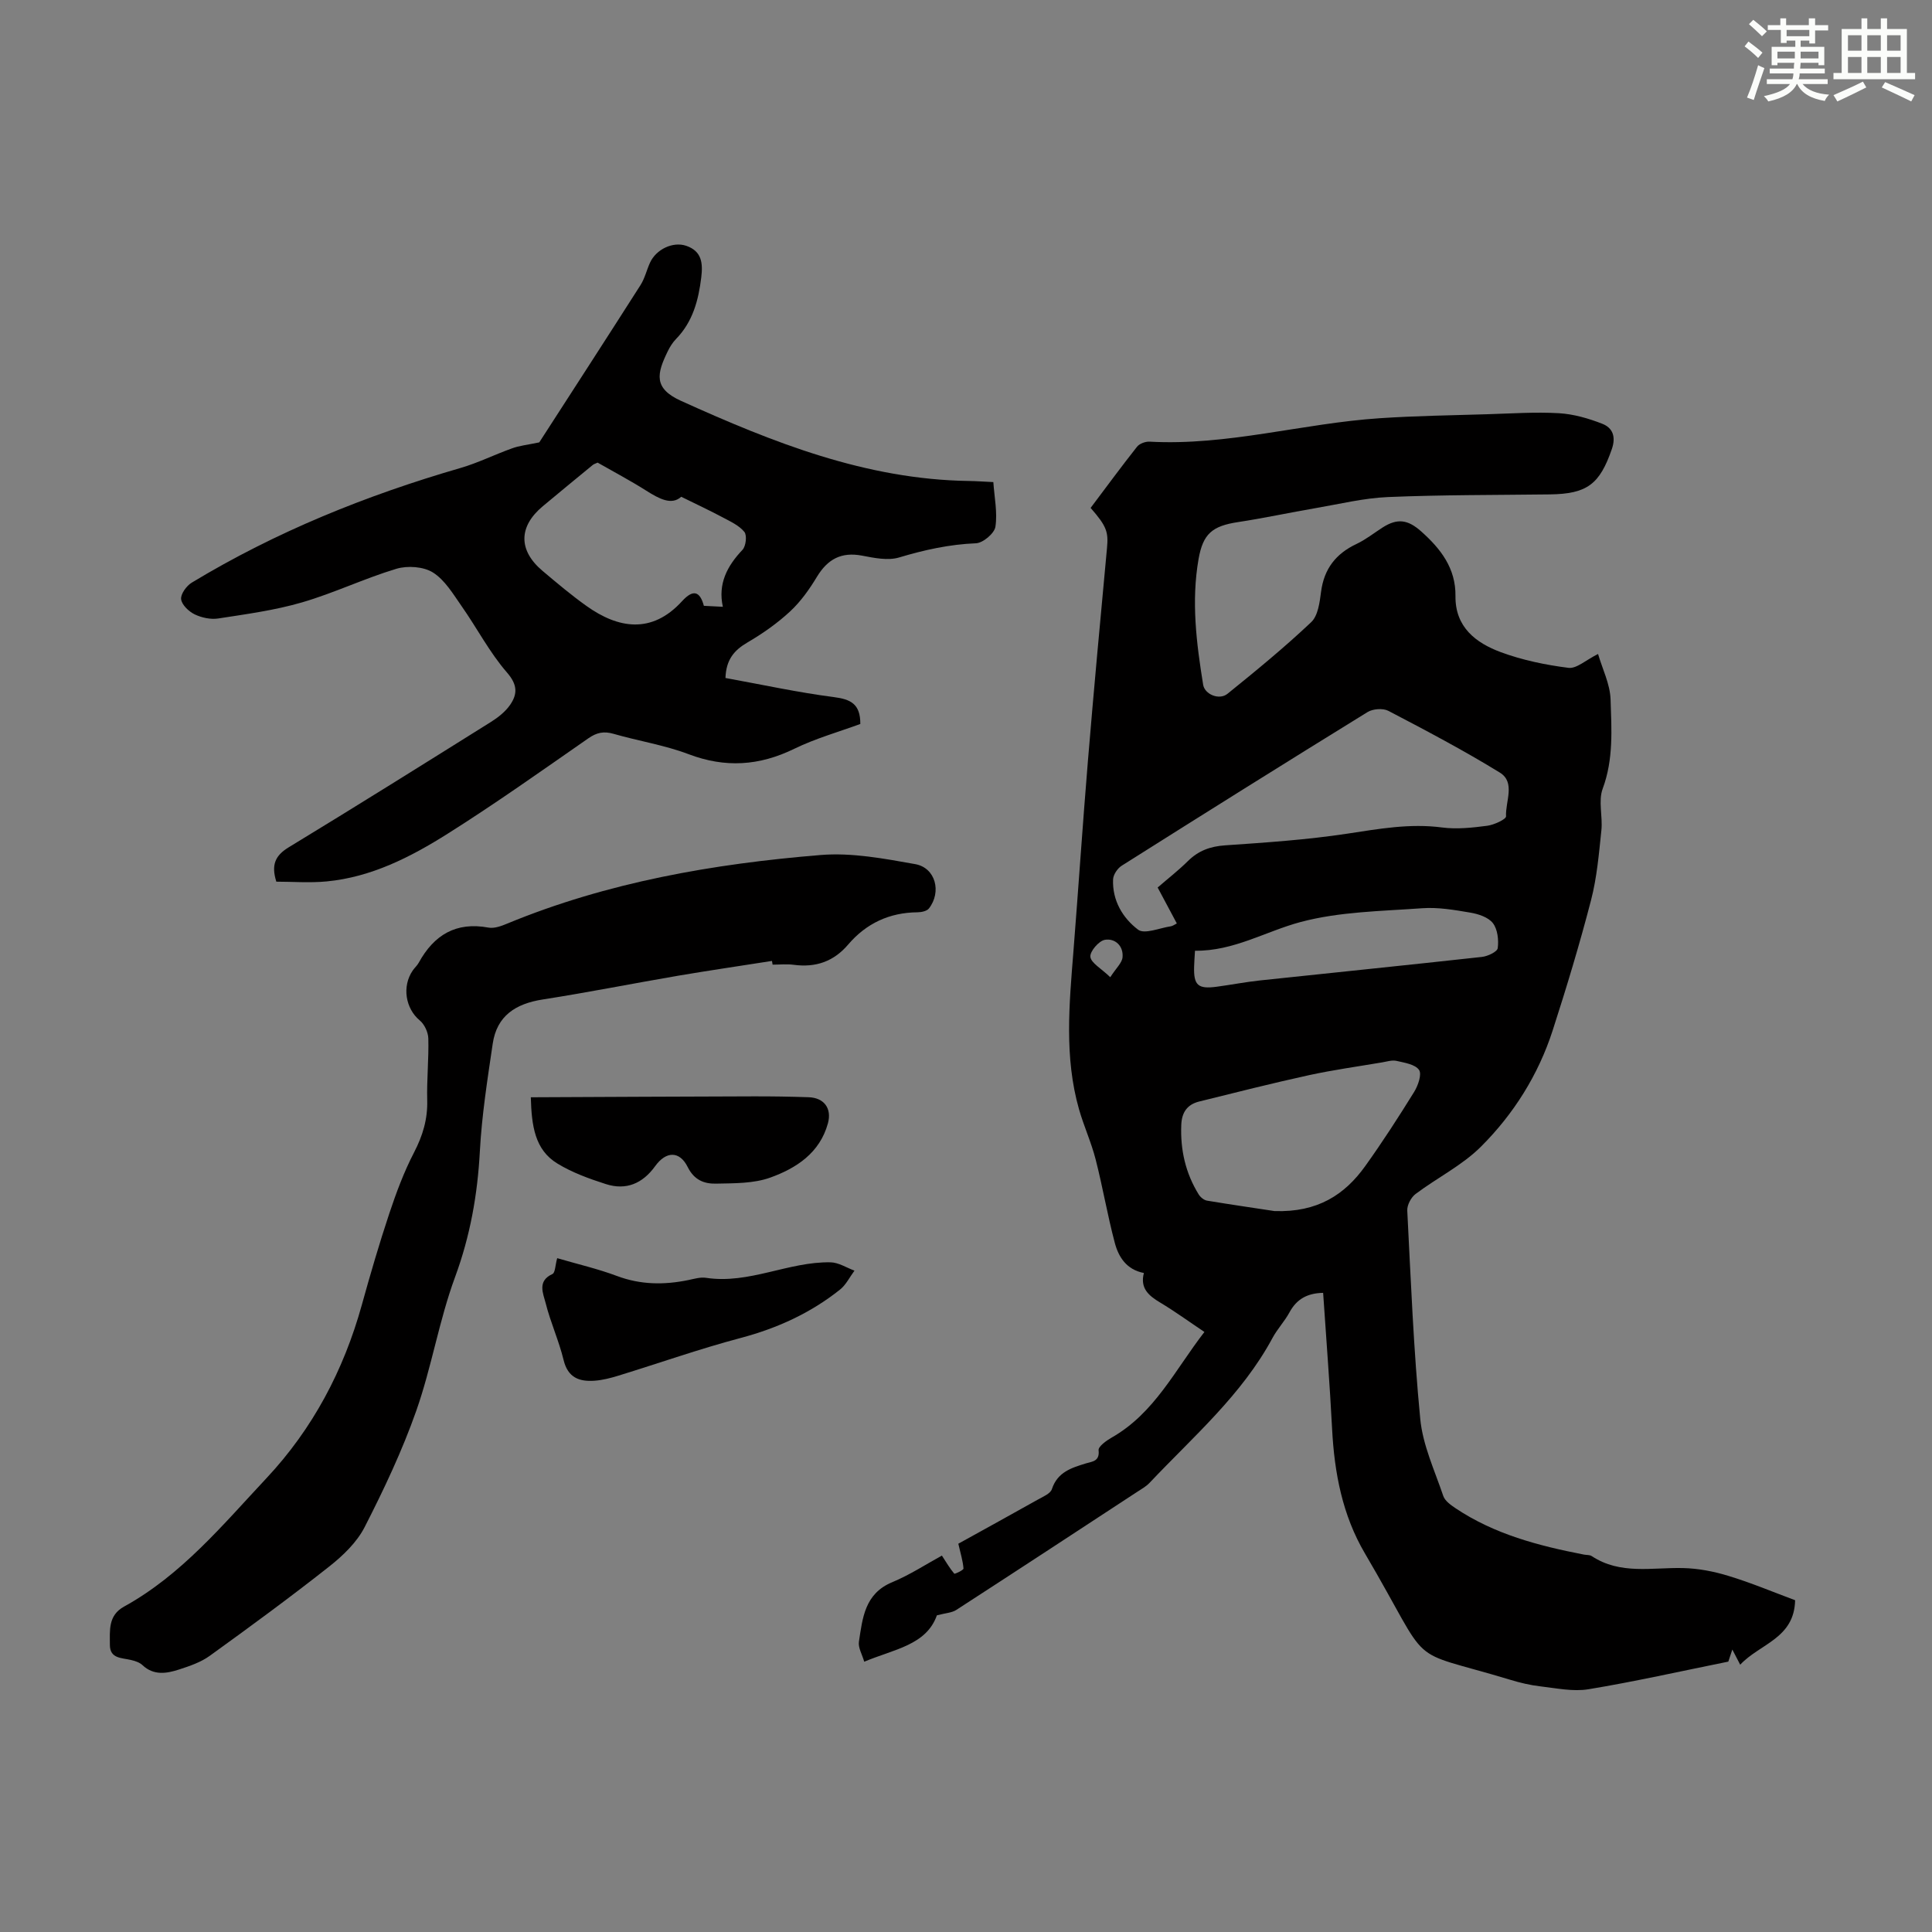 <svg enable-background="new 0 0 400 400" viewBox="0 0 400 400" xmlns="http://www.w3.org/2000/svg"><rect x="0" y="0" width="400" height="400" fill="#808080" stroke="none"/><g fill="#010000"><path d="m371.66 331.31c-.17 7.95-7.32 9-11.37 13.35-.62-1.2-1.06-2.04-1.63-3.14-.41 1.23-.71 2.14-.83 2.5-9.91 2-19.38 4.14-28.95 5.72-3.21.53-6.66-.22-9.98-.6-2.1-.24-4.19-.74-6.22-1.36-22.5-6.8-15.6-1.51-30.11-26.2-4.63-7.88-6.3-16.63-6.77-25.69-.48-9.37-1.23-18.73-1.86-28.22-3.29.07-5.47 1.29-6.95 4.01-1 1.86-2.52 3.45-3.52 5.31-6.35 11.81-16.42 20.44-25.43 29.98-.75.8-1.77 1.36-2.7 1.97-12.44 8.15-24.87 16.3-37.35 24.38-.93.6-2.22.64-4.02 1.12-2.19 6.18-8.86 7-15.04 9.6-.43-1.51-1.29-2.91-1.1-4.14.75-4.9 1.19-9.96 6.89-12.32 3.68-1.53 7.08-3.76 10.29-5.51.9 1.38 1.63 2.64 2.56 3.74.1.12 1.94-.74 1.91-1.07-.12-1.56-.6-3.08-1.07-5.13 5.02-2.78 10.78-5.94 16.51-9.16 1.05-.59 2.56-1.21 2.86-2.14 1.17-3.55 4.06-4.41 7.08-5.34 1.24-.38 2.86-.39 2.59-2.71-.09-.77 1.61-2 2.72-2.63 8.87-5.05 13.13-14.04 19.19-21.86-3.22-2.16-6.1-4.26-9.16-6.09-2.37-1.42-4.2-2.95-3.37-6.12-3.6-.69-5.24-3.3-6.02-6.23-1.52-5.71-2.5-11.56-3.97-17.29-.9-3.52-2.44-6.87-3.44-10.37-3.07-10.78-2.03-21.73-1.16-32.67 1.04-13.15 1.91-26.31 3-39.45 1.22-14.7 2.58-29.39 3.95-44.07.31-3.3-.02-4.49-3.39-8.32 3.15-4.19 6.31-8.49 9.61-12.67.51-.64 1.72-1.09 2.57-1.05 16.15.89 31.71-3.79 47.65-4.85 7.45-.5 14.92-.6 22.38-.83 4.92-.15 9.86-.49 14.75-.21 3.04.18 6.12 1.07 8.98 2.19 2.13.83 2.87 2.65 1.97 5.25-2.51 7.25-5.08 9.27-12.85 9.37-11.17.14-22.35.08-33.51.55-4.99.21-9.94 1.43-14.9 2.28-5.38.92-10.72 2.08-16.11 2.9-5.37.81-7.27 2.43-8.19 7.65-1.53 8.74-.45 17.4.95 26.03.32 1.99 3.33 3.26 5.04 1.87 5.92-4.78 11.81-9.61 17.33-14.83 1.41-1.33 1.76-4.1 2.04-6.28.62-4.76 3.06-7.89 7.34-9.91 1.91-.9 3.6-2.25 5.39-3.4 3.08-1.97 5.25-1.65 8.01.81 4.04 3.6 7.16 7.61 7.09 13.38-.08 6.43 4.22 9.7 9.4 11.62 4.47 1.65 9.26 2.64 14 3.24 1.67.21 3.6-1.62 6.12-2.87.9 3.1 2.48 6.22 2.59 9.38.2 6.17.64 12.4-1.63 18.51-.95 2.55.03 5.75-.27 8.61-.51 4.85-.92 9.77-2.14 14.46-2.35 9.08-5.07 18.07-7.95 26.99-2.97 9.19-8.08 17.31-14.85 24.06-3.89 3.88-9.08 6.44-13.54 9.8-.93.7-1.77 2.3-1.71 3.43.74 14.4 1.3 28.82 2.69 43.15.52 5.41 2.98 10.66 4.76 15.92.34 1.02 1.53 1.87 2.51 2.53 8.06 5.41 17.24 7.8 26.61 9.62.55.11 1.21.03 1.63.32 5.91 3.9 12.48 2.32 18.88 2.47 3.16.07 6.39.69 9.41 1.62 4.69 1.42 9.22 3.33 13.81 5.04zm-131.98-147.56c2.23-1.93 4.36-3.59 6.26-5.47 2.17-2.15 4.62-3.05 7.7-3.26 8.46-.58 16.94-1.15 25.31-2.42 6.54-.99 12.94-2.16 19.61-1.28 3.05.4 6.25.05 9.33-.35 1.43-.18 3.95-1.35 3.92-1.96-.16-3.05 2.01-7.02-1.28-9.05-7.49-4.61-15.29-8.71-23.09-12.79-1.12-.58-3.21-.42-4.31.26-17.03 10.5-33.99 21.13-50.9 31.81-.87.55-1.74 1.85-1.78 2.84-.18 4.34 2 8 5.18 10.4 1.33 1 4.47-.36 6.77-.7.39-.06.75-.34 1.25-.59-1.33-2.47-2.58-4.83-3.97-7.44zm24.2 66.99c8.9.3 14.53-3.38 18.78-9.32 3.57-4.98 6.9-10.15 10.13-15.36.81-1.31 1.62-3.66 1.01-4.54-.8-1.16-2.99-1.49-4.64-1.87-.92-.22-1.99.13-2.98.3-5.06.86-10.15 1.56-15.16 2.65-7.62 1.67-15.18 3.58-22.75 5.46-2.45.61-3.6 2.22-3.7 4.84-.21 5.17.88 9.97 3.59 14.37.36.59 1.1 1.2 1.74 1.31 5.06.84 10.14 1.57 13.98 2.16zm-16.47-53.9c-.09 1.48-.16 2.37-.18 3.26-.12 3.89.79 4.72 4.69 4.19 2.98-.4 5.95-.98 8.94-1.3 15.31-1.63 30.64-3.18 45.95-4.87 1.2-.13 3.18-1.06 3.28-1.82.22-1.69-.02-3.89-1-5.17-.94-1.22-2.99-1.9-4.67-2.18-3.29-.56-6.69-1.15-9.98-.91-8.43.61-17.09.7-25.15 2.85-7.22 1.92-13.86 6.05-21.88 5.95zm-17.54 5.48c1.22-1.9 2.43-2.96 2.54-4.12.22-2.38-1.57-3.98-3.66-3.62-1.25.21-3.13 2.42-3 3.52.16 1.29 2.19 2.36 4.12 4.22z"/><path d="m111.65 91.59c6.7-10.38 13.87-21.45 20.97-32.58.88-1.39 1.26-3.09 1.95-4.61 1.28-2.81 4.77-4.44 7.5-3.51 3.25 1.11 3.47 3.61 3.12 6.53-.58 4.75-1.75 9.2-5.23 12.77-.69.71-1.25 1.6-1.69 2.5-2.29 4.67-3.02 7.7 2.72 10.3 19 8.6 38.26 16.28 59.58 16.59 1.56.02 3.11.14 5.09.23.21 3.13.88 6.27.43 9.25-.21 1.37-2.57 3.36-4.03 3.42-5.49.22-10.68 1.37-15.92 2.94-2.31.69-5.14.1-7.65-.38-4.32-.82-7.15.73-9.37 4.41-1.55 2.57-3.36 5.12-5.54 7.14-2.65 2.46-5.69 4.59-8.82 6.42-2.76 1.61-4.43 3.55-4.56 7.36 7.56 1.37 14.97 2.99 22.47 3.96 3.45.45 5.47 1.4 5.45 5.56-4.4 1.62-9.25 2.98-13.7 5.15-7.24 3.53-14.28 3.98-21.87 1.1-4.98-1.89-10.37-2.72-15.52-4.21-2.01-.58-3.48-.28-5.22.93-9.64 6.7-19.22 13.51-29.14 19.76-7.66 4.83-15.8 8.99-25.06 9.87-3.49.33-7.04.05-10.4.05-1.09-3.48-.24-5.4 2.54-7.1 14.05-8.54 27.98-17.26 41.91-25.98 1.48-.93 2.97-2.11 3.95-3.52 1.54-2.24 1.57-4.16-.65-6.71-3.61-4.15-6.19-9.18-9.38-13.72-1.76-2.52-3.47-5.42-5.94-6.98-1.95-1.23-5.27-1.46-7.57-.77-6.62 1.99-12.92 5.03-19.55 6.96-5.63 1.64-11.52 2.43-17.34 3.33-1.56.24-3.43-.16-4.87-.85-1.22-.59-2.67-1.97-2.81-3.14-.13-1.06 1.11-2.77 2.2-3.43 17.42-10.53 36.12-18.08 55.64-23.74 3.62-1.05 7.05-2.77 10.61-4.04 1.51-.57 3.15-.73 5.7-1.26zm12.08 4.19c-.41.2-.76.28-1.01.49-3.45 2.83-6.9 5.67-10.33 8.53-5.05 4.21-5.1 9.14-.08 13.38 2.99 2.52 5.98 5.05 9.16 7.31 6.48 4.61 13.46 5.87 19.75-1.03 2.31-2.53 3.7-2.03 4.51.97 1.32.07 2.46.13 3.93.2-1.05-4.76.88-8.44 4.07-11.8.71-.76.96-3 .38-3.71-1.09-1.33-2.88-2.15-4.48-3-2.62-1.4-5.32-2.66-8.59-4.27-1.99 1.81-4.54.44-7.22-1.25-3.29-2.09-6.75-3.91-10.09-5.82z"/><path d="m159.83 198.95c-6.47 1.02-12.96 1.96-19.42 3.06-9.35 1.6-18.67 3.46-28.04 4.92-5.59.87-9.51 3.36-10.36 9.17-1.09 7.39-2.26 14.81-2.66 22.26-.48 8.98-2 17.54-5.14 26.06-3.31 8.98-4.84 18.61-8.02 27.65-2.91 8.27-6.7 16.29-10.7 24.11-1.62 3.16-4.49 5.91-7.34 8.16-8.07 6.37-16.37 12.45-24.71 18.47-1.85 1.34-4.17 2.13-6.39 2.85-2.57.83-5.22 1.28-7.55-.91-.61-.58-1.57-.88-2.43-1.08-1.91-.45-4.33-.26-4.32-3.13.01-2.94-.41-6.07 2.93-7.91 11.91-6.56 20.45-16.94 29.52-26.62 9.54-10.19 15.95-22.3 19.7-35.8 1.76-6.35 3.61-12.69 5.69-18.94 1.44-4.32 3.04-8.63 5.13-12.66 1.81-3.49 2.84-6.91 2.73-10.84-.11-4.24.34-8.5.23-12.75-.03-1.29-.79-2.94-1.78-3.76-2.93-2.43-3.73-7.02-1.44-10.34.38-.55.91-1.01 1.23-1.59 3.15-5.75 7.71-8.53 14.45-7.28 1.2.22 2.65-.32 3.85-.82 20.8-8.59 42.69-12.39 64.92-14.21 6.44-.53 13.13.74 19.58 1.89 4.2.75 5.5 5.74 2.84 9.17-.43.56-1.56.79-2.37.8-5.81.05-10.61 2.29-14.35 6.67-3.02 3.54-6.74 4.81-11.29 4.2-1.43-.19-2.91-.03-4.36-.03-.04-.25-.09-.51-.13-.77z"/><path d="m109.9 227.18c15.42-.07 30.77-.15 46.12-.19 3.8-.01 7.61.05 11.41.18 3.18.11 4.83 2.3 3.98 5.41-1.68 6.13-6.55 9.29-11.94 11.23-3.46 1.24-7.46 1.17-11.22 1.25-2.41.05-4.51-.7-5.87-3.44-1.68-3.38-4.48-3.31-6.73-.19-2.6 3.61-6.02 5.07-10.22 3.72-3.46-1.11-6.97-2.38-10.04-4.26-4.67-2.85-5.33-7.8-5.49-13.71z"/><path d="m115.36 260.49c4.31 1.26 8.44 2.21 12.38 3.69 4.91 1.84 9.78 1.87 14.79.84 1.2-.25 2.48-.64 3.65-.46 8.92 1.36 17.06-3.38 25.78-3.21 1.66.03 3.3 1.12 4.95 1.72-.99 1.33-1.75 2.94-3 3.93-6.1 4.86-13.01 8.01-20.6 10.02-8.52 2.26-16.86 5.21-25.29 7.8-1.59.49-3.25.92-4.9 1.04-3.15.23-5.54-.6-6.43-4.27-.97-4-2.72-7.81-3.72-11.8-.5-1.98-1.8-4.56 1.41-6.02.58-.27.57-1.82.98-3.28z"/></g><path d="m361.2 9.6.8-1c.9.7 1.9 1.4 2.9 2.3l-.9 1.1c-1-1-2-1.8-2.8-2.4zm.5 10.6c.9-2.1 1.6-4.3 2.3-6.7.4.2.8.4 1.3.6-.7 2.1-1.5 4.3-2.2 6.6zm.4-15.2.9-.9c1 .8 2 1.6 2.8 2.4l-1 1c-.9-.9-1.8-1.7-2.7-2.5zm12.5-1.2h1.2v1.4h2.7v1.1h-2.7v2.7h-1.2v-.6h-1.8v1.3h4.9v3.8h-1.2v-.5h-3.7c0 .4-.1.9-.1 1.2h5.1v1h-5.2c0 .5-.1.9-.2 1.2h6v1h-5.2c1.1 1.3 2.9 2 5.5 2.2-.4.4-.7.8-.9 1.3-2.9-.5-4.8-1.6-5.7-3.5h-.1c-.8 1.7-2.7 2.9-5.9 3.6-.2-.4-.6-.8-.9-1.1 2.8-.6 4.6-1.4 5.4-2.5h-4.8v-1h5.3c.1-.3.2-.7.2-1.2h-4.9v-1h5c0-.4 0-.8.1-1.2h-3.5v.5h-1.2v-3.8h4.9v-1.3h-1.8v.5h-1.2v-2.7h-2.7v-1h2.6v-1.4h1.2v1.4h4.7v-1.4zm-6.6 8.3h3.6c0-.4 0-.9 0-1.4h-3.6zm1.9-4.6h4.7v-1.3h-4.7zm6.6 3.2h-3.7v1.4h3.7z" fill="#fbfcfa"/><path d="m385.3 3.8h1.3v2.2h2.8v-2.2h1.3v2.2h4.1v9.1h1.7v1.3h-16.9v-1.3h1.7v-9.1h4.1v-2.2zm.4 13.1.7 1.2c-1.8.9-3.8 1.9-6 2.9-.2-.4-.5-.8-.8-1.3 2.3-1 4.3-1.9 6.1-2.8zm-3.1-6.4h2.8v-3.2h-2.8zm0 4.6h2.8v-3.3h-2.8zm4-4.6h2.8v-3.2h-2.8zm0 4.6h2.8v-3.3h-2.8zm3.7 1.9c2.1.9 4.1 1.8 6.1 2.7l-.7 1.3c-2.2-1.1-4.2-2-6.1-2.9zm3.2-9.7h-2.8v3.2h2.8zm-2.8 7.8h2.8v-3.3h-2.8z" fill="#fbfcfa"/></svg>